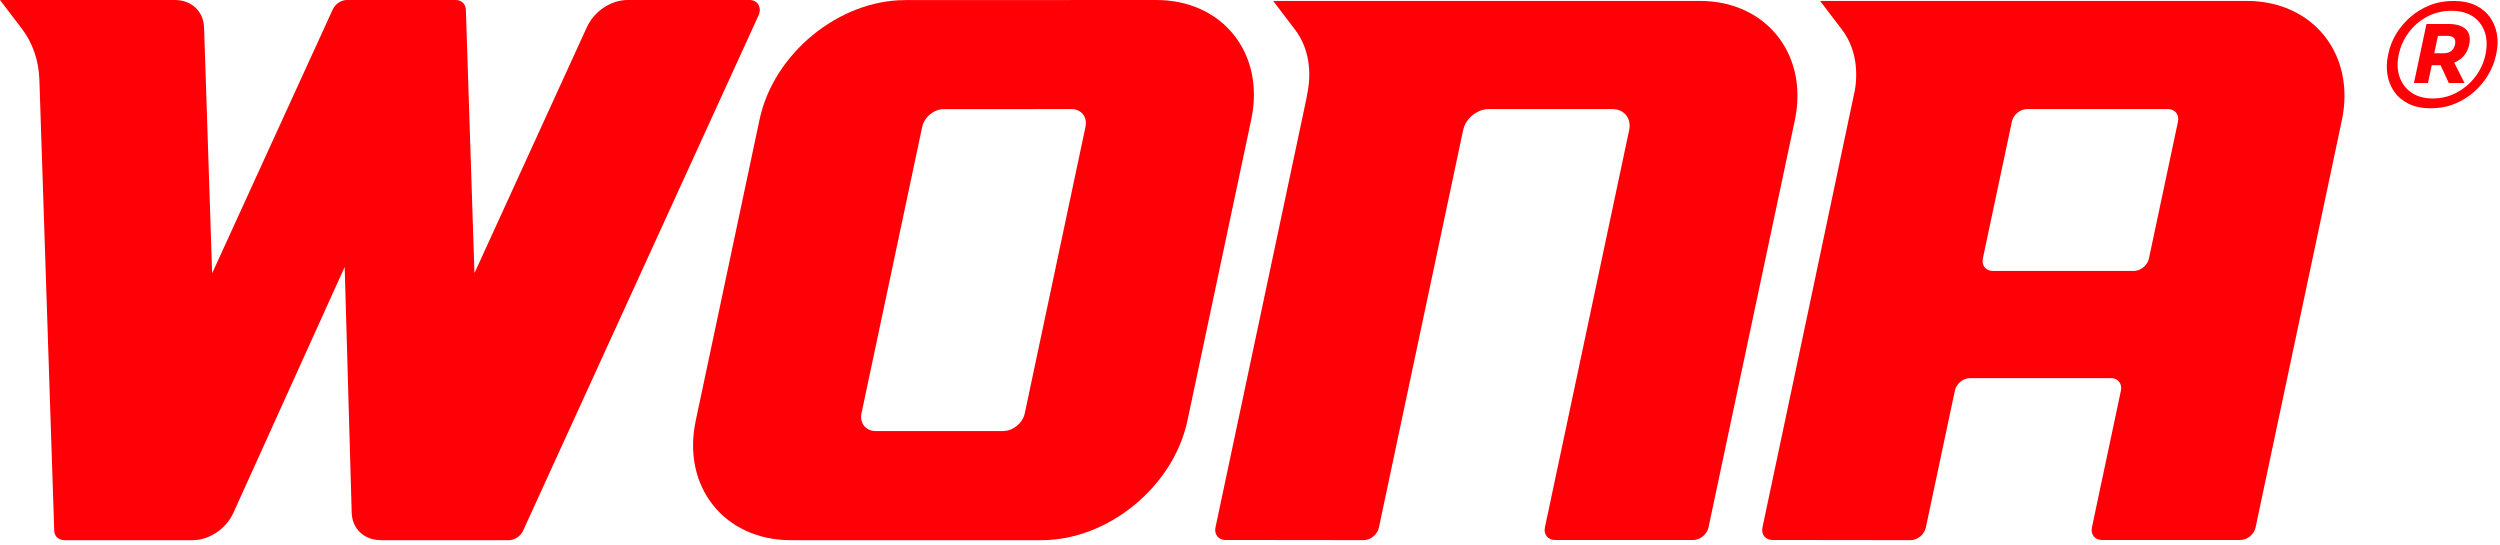 <svg width="101" height="22" viewBox="0 0 101 22" fill="none" xmlns="http://www.w3.org/2000/svg">
<path d="M98.201 4.374C97.845 4.374 97.542 4.311 97.297 4.186C97.05 4.061 96.857 3.895 96.718 3.69C96.579 3.486 96.49 3.256 96.451 3.007C96.412 2.759 96.419 2.508 96.471 2.26L96.497 2.138C96.553 1.878 96.653 1.626 96.799 1.377C96.946 1.131 97.134 0.906 97.364 0.702C97.594 0.499 97.856 0.337 98.151 0.217C98.446 0.098 98.771 0.039 99.122 0.039C99.475 0.039 99.772 0.099 100.017 0.217C100.262 0.337 100.455 0.499 100.598 0.702C100.741 0.906 100.834 1.131 100.875 1.377C100.918 1.624 100.91 1.878 100.856 2.138L100.83 2.26C100.778 2.508 100.678 2.759 100.533 3.007C100.388 3.258 100.203 3.484 99.976 3.69C99.75 3.897 99.486 4.062 99.187 4.186C98.886 4.313 98.558 4.374 98.201 4.374ZM98.285 3.978C98.636 3.978 98.961 3.897 99.258 3.736C99.555 3.576 99.804 3.363 100.006 3.096C100.208 2.829 100.344 2.532 100.413 2.206C100.483 1.871 100.476 1.569 100.387 1.302C100.297 1.035 100.138 0.823 99.909 0.668C99.679 0.514 99.39 0.436 99.037 0.436C98.684 0.436 98.361 0.514 98.066 0.668C97.771 0.823 97.522 1.035 97.319 1.302C97.117 1.569 96.981 1.871 96.909 2.206C96.84 2.532 96.85 2.829 96.939 3.096C97.028 3.363 97.186 3.576 97.414 3.736C97.644 3.897 97.934 3.978 98.285 3.978ZM97.524 3.352L98.029 0.969H98.595L98.09 3.352H97.524ZM97.943 2.633L98.045 2.153H98.703C98.846 2.153 98.955 2.121 99.031 2.061C99.107 2 99.157 1.913 99.182 1.801C99.206 1.683 99.193 1.597 99.143 1.538C99.091 1.479 98.994 1.449 98.851 1.449H98.194L98.296 0.969H98.916C99.237 0.969 99.471 1.04 99.62 1.182C99.768 1.324 99.813 1.53 99.757 1.801C99.701 2.066 99.568 2.271 99.36 2.416C99.15 2.562 98.885 2.633 98.563 2.633H97.943ZM98.931 3.352L98.506 2.434H99.102L99.566 3.352H98.931Z" fill="#FF0006"/>
<path d="M46.707 1.1756e-06L36.574 0.004C33.887 0.004 31.252 2.164 30.686 4.829L28.107 16.998C27.543 19.662 29.262 21.823 31.949 21.823H42.082C44.769 21.823 47.406 19.661 47.972 16.996L50.551 4.825C51.117 2.16 49.396 -0.002 46.707 1.1756e-06ZM43.854 5.123L41.401 16.698C41.317 17.093 40.926 17.414 40.526 17.414H35.376C34.977 17.414 34.721 17.093 34.804 16.698L37.257 5.125C37.34 4.731 37.732 4.409 38.131 4.409L43.284 4.407C43.683 4.407 43.939 4.725 43.854 5.123Z" fill="#FF0006"/>
<path d="M30.644 0.624L21.134 21.438C21.03 21.664 20.793 21.823 20.557 21.823H15.388C15.267 21.823 15.154 21.808 15.046 21.78C14.556 21.653 14.224 21.248 14.209 20.716L13.925 10.786L12.679 13.539L9.43 20.716C9.137 21.366 8.455 21.823 7.781 21.823H2.605C2.538 21.823 2.473 21.81 2.419 21.784C2.284 21.725 2.195 21.6 2.191 21.438C2.191 21.438 1.73 7.431 1.591 3.221C1.565 2.446 1.322 1.737 0.886 1.164L0 0H7.065C7.735 0 8.221 0.455 8.244 1.101L8.355 4.466L8.57 11.042L11.619 4.37L13.44 0.387C13.544 0.16 13.782 0 14.016 0H18.407C18.593 0 18.739 0.099 18.793 0.254C18.81 0.295 18.819 0.339 18.821 0.387L19.168 11.033L20.384 8.374L23.708 1.101C24.003 0.455 24.683 0 25.355 0H30.282C30.613 0 30.791 0.306 30.644 0.624Z" fill="#FF0006"/>
<path d="M72.51 4.865L69.023 21.31C68.964 21.588 68.687 21.815 68.407 21.815H62.815C62.534 21.815 62.354 21.588 62.414 21.31L65.819 5.252C65.917 4.786 65.616 4.407 65.145 4.407H60.143C60.011 4.407 59.881 4.436 59.759 4.49C59.441 4.626 59.183 4.917 59.112 5.252L55.707 21.316C55.648 21.596 55.371 21.822 55.089 21.822L53.825 21.82L49.506 21.815C49.226 21.815 49.046 21.588 49.105 21.31L52.774 4.009C52.791 3.93 52.805 3.851 52.818 3.771C52.828 3.723 52.837 3.676 52.843 3.628L52.844 3.618C52.854 3.56 52.861 3.502 52.87 3.444C52.965 2.611 52.787 1.817 52.33 1.212C52.326 1.208 52.325 1.204 52.321 1.2L51.435 0.037H68.669C69.226 0.037 69.742 0.129 70.202 0.3C71.968 0.954 72.958 2.751 72.51 4.865Z" fill="#FF0006"/>
<path d="M90.765 0.037H73.531L74.419 1.2C74.42 1.204 74.424 1.208 74.426 1.212C74.914 1.858 75.085 2.722 74.942 3.617C74.922 3.747 71.203 21.31 71.203 21.31C71.143 21.588 71.322 21.815 71.604 21.815L77.187 21.822C77.467 21.822 77.744 21.596 77.803 21.316L78.977 15.782C79.036 15.502 79.311 15.276 79.593 15.276H85.284C85.564 15.276 85.744 15.502 85.685 15.782L84.513 21.31C84.454 21.588 84.634 21.815 84.916 21.815H90.508C90.789 21.815 91.066 21.588 91.125 21.31L94.61 4.865C95.176 2.199 93.453 0.037 90.765 0.037ZM87.991 4.911L86.817 10.441C86.758 10.721 86.483 10.946 86.201 10.946H80.51C80.228 10.946 80.048 10.721 80.107 10.441L81.281 4.911C81.34 4.631 81.615 4.407 81.897 4.407H87.588C87.87 4.407 88.048 4.631 87.991 4.911Z" fill="#FF0006"/>
</svg>
